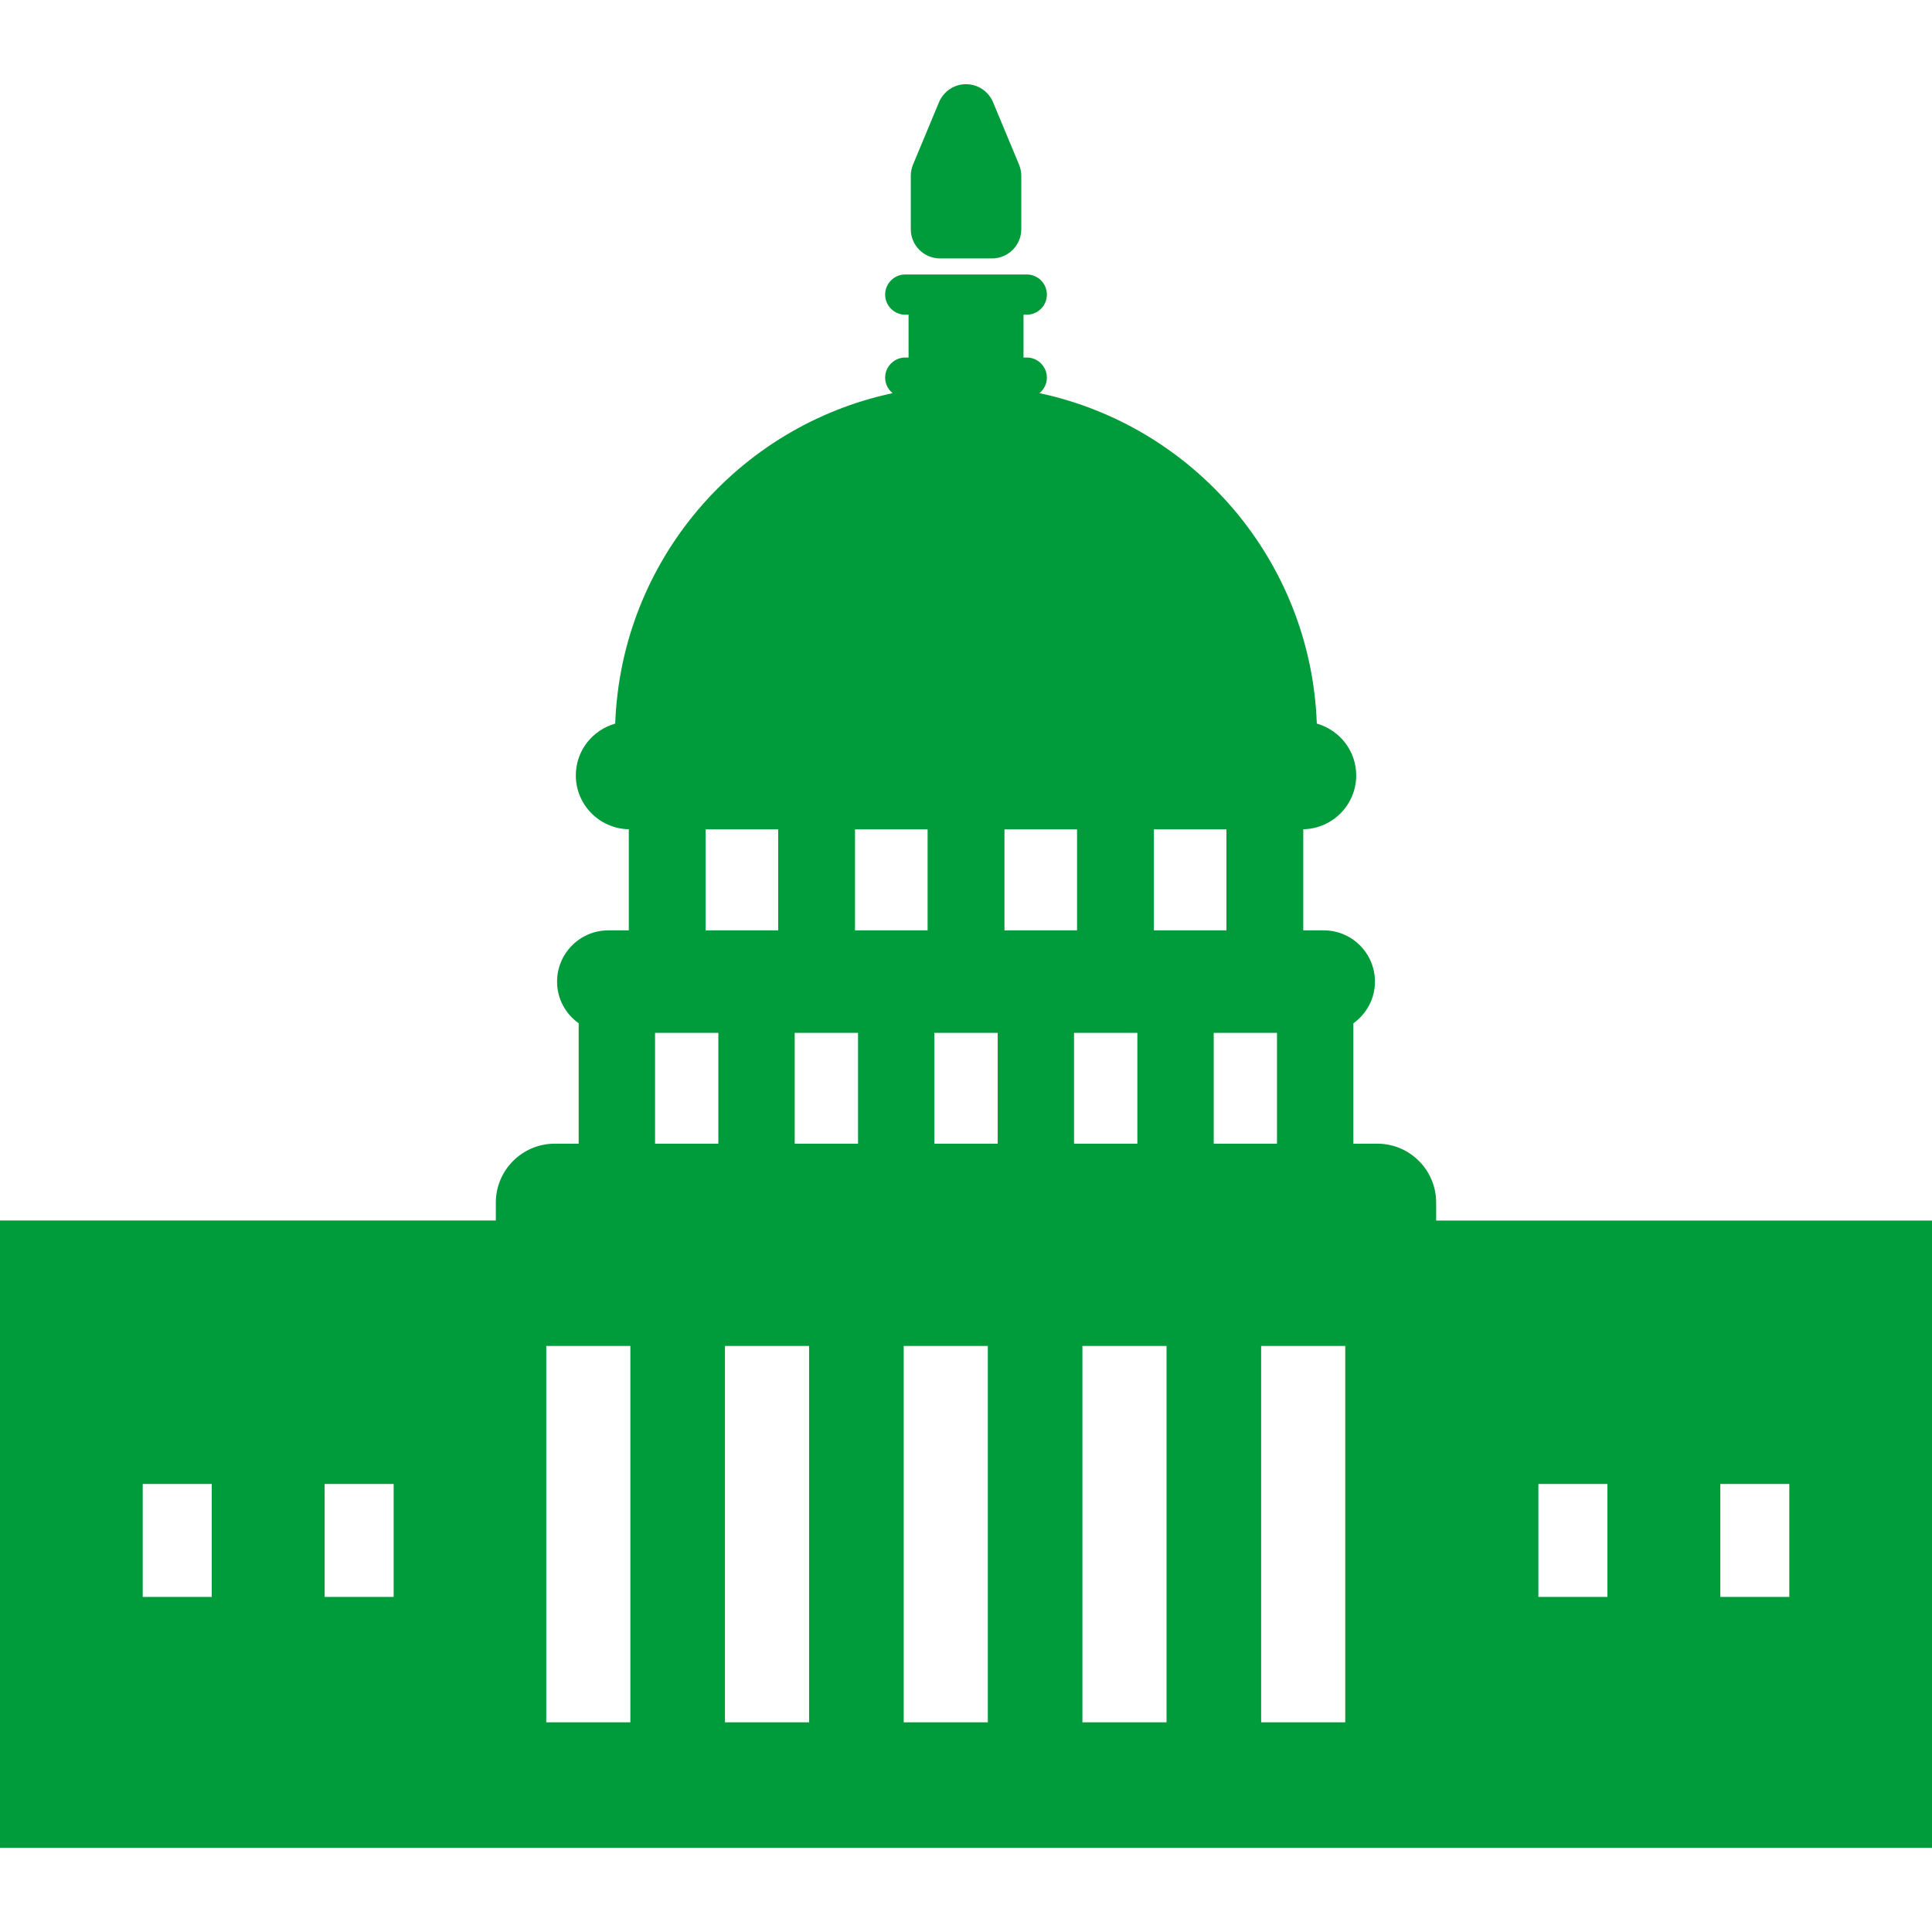 <?xml version="1.0" encoding="utf-8"?>

<!DOCTYPE svg PUBLIC "-//W3C//DTD SVG 1.1//EN" "http://www.w3.org/Graphics/SVG/1.1/DTD/svg11.dtd">
<!-- Uploaded to: SVG Repo, www.svgrepo.com, Generator: SVG Repo Mixer Tools -->
<svg height="800px" width="800px" version="1.1" id="_x32_" xmlns="http://www.w3.org/2000/svg" xmlns:xlink="http://www.w3.org/1999/xlink" 
	 viewBox="0 0 512 512"  xml:space="preserve">
<style type="text/css">
	.st0{fill:#009b3a;}
</style>
<g>
	<path class="st0" d="M249.117,68.486h13.785c4.27,0,7.748-3.468,7.748-7.748V46.609c0-1.024-0.202-2.039-0.591-2.983l-6.892-16.546
		c-1.209-2.886-4.033-4.766-7.166-4.766c-3.124,0-5.939,1.88-7.148,4.766l-6.892,16.546c-0.389,0.944-0.591,1.959-0.591,2.983
		v14.129C241.369,65.017,244.828,68.486,249.117,68.486z"/>
	<path class="st0" d="M380.598,323.453v-4.747c0-8.623-6.989-15.621-15.611-15.621h-6.328v-31.901
		c3.441-2.463,5.718-6.478,5.718-11.04c0-7.51-6.081-13.59-13.581-13.59h-5.419v-26.793c7.775-0.15,14.032-6.478,14.032-14.278
		c0-6.557-4.439-12.02-10.44-13.723c-1.562-43.18-32.546-78.85-73.502-87.569c1.183-0.98,1.968-2.444,1.968-4.113
		c0-2.938-2.392-5.33-5.331-5.33h-0.865V83.4h0.865c2.939,0,5.331-2.383,5.331-5.331c0-2.947-2.392-5.33-5.331-5.33h-32.184
		c-2.947,0-5.348,2.383-5.348,5.33c0,2.948,2.401,5.331,5.348,5.331h0.857v11.348h-0.857c-2.947,0-5.348,2.392-5.348,5.33
		c0,1.668,0.785,3.133,1.978,4.113c-40.965,8.718-71.941,44.389-73.512,87.569c-6.009,1.703-10.44,7.166-10.44,13.723
		c0,7.8,6.266,14.128,14.04,14.278v26.793h-5.418c-7.5,0-13.59,6.08-13.59,13.59c0,4.563,2.268,8.569,5.728,11.031v31.91h-6.328
		c-8.631,0-15.629,6.998-15.629,15.621v4.747H0v19.945v13.299v99.738v16.634v16.617h512V473.07v-16.634v-99.738v-13.299v-19.945
		H380.598z M56.118,423.192H37.824v-29.926h18.294V423.192z M104.319,423.192H86.034v-29.926h18.286V423.192z M305.79,219.796
		h19.229v26.758H305.79V219.796z M226.587,219.796h19.238v26.758h-19.238V219.796z M186.999,219.796h19.229v26.758h-19.229V219.796z
		 M167.054,456.435h-22.29v-99.738h22.29V456.435z M190.37,303.085h-16.776v-29.369h16.776V303.085z M214.418,456.435h-22.292
		v-99.738h22.292V456.435z M227.39,303.085h-16.785v-29.369h16.785V303.085z M261.781,456.435h-22.292v-99.738h22.292V456.435z
		 M264.402,303.085h-16.785v-29.369h16.785V303.085z M266.193,219.796h19.238v26.758h-19.238V219.796z M284.628,273.716h16.785
		v29.369h-16.785V273.716z M309.144,456.435h-22.292v-99.738h22.292V456.435z M321.649,273.716h16.766v29.369h-16.766V273.716z
		 M356.506,456.435h-22.292v-99.738h22.292V456.435z M425.985,423.192h-18.294v-29.926h18.294V423.192z M474.186,423.192H455.9
		v-29.926h18.286V423.192z"/>
</g>
</svg>

